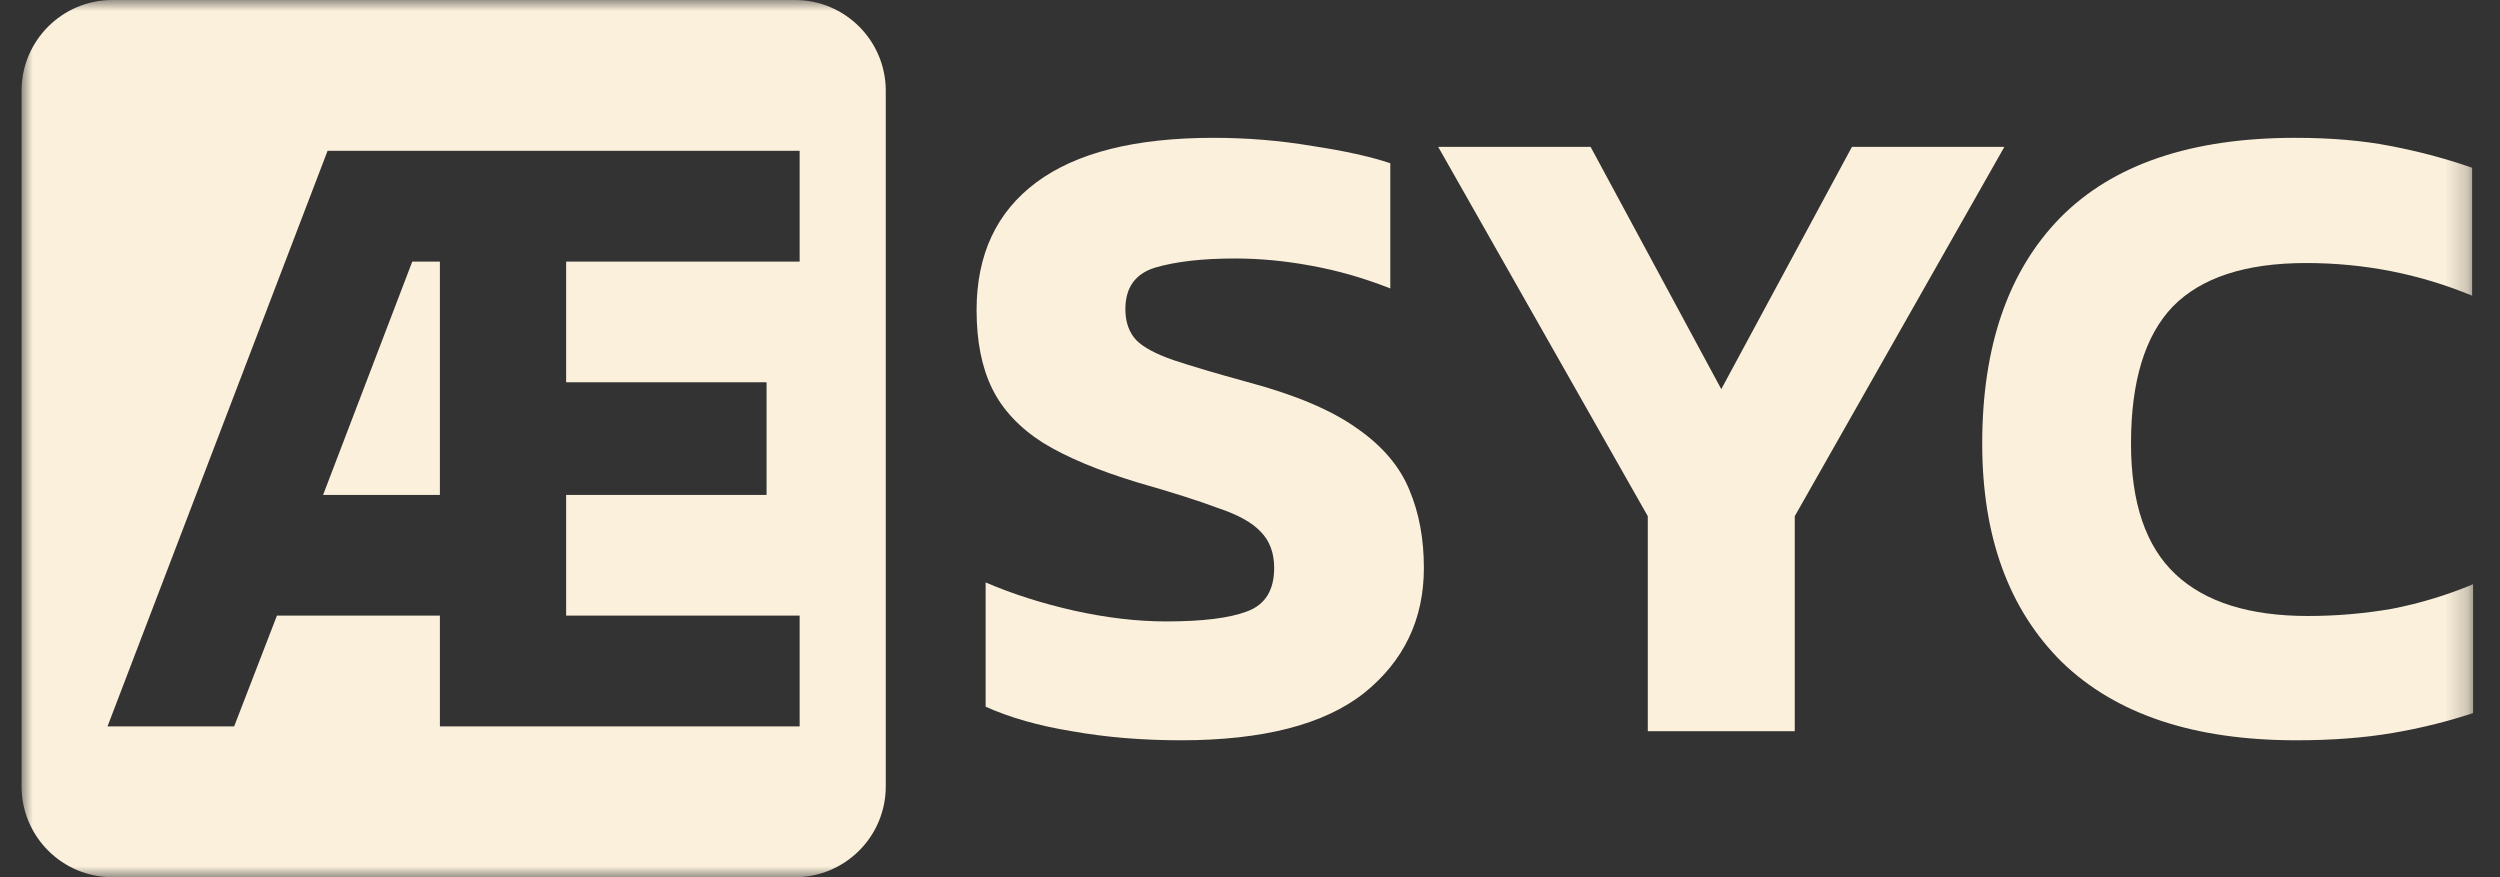 <?xml version="1.0" encoding="UTF-8"?> <svg xmlns="http://www.w3.org/2000/svg" width="114" height="40" viewBox="0 0 114 40" fill="none"><rect x="0" y="0" width="114" height="40" fill="#333333" stroke="none"/><g clip-path="url(#clip0_1_11543)"><mask id="mask0_1_11543" style="mask-type:luminance" maskUnits="userSpaceOnUse" x="0" y="0" width="113" height="40"><path d="M112.776 0H0.983V40H112.776V0Z" fill="white"></path></mask><g mask="url(#mask0_1_11543)"><path d="M53.841 33.757C52.076 33.757 50.421 33.619 48.876 33.343C47.359 33.095 46.049 32.723 44.945 32.226V26.558C46.159 27.082 47.497 27.51 48.959 27.841C50.448 28.172 51.855 28.337 53.179 28.337C54.834 28.337 56.061 28.185 56.861 27.882C57.689 27.579 58.102 26.917 58.102 25.896C58.102 25.206 57.895 24.655 57.482 24.241C57.096 23.827 56.447 23.469 55.537 23.165C54.655 22.834 53.441 22.448 51.896 22.007C50.076 21.455 48.628 20.848 47.552 20.186C46.476 19.497 45.704 18.669 45.235 17.704C44.766 16.739 44.532 15.553 44.532 14.146C44.532 11.608 45.442 9.664 47.262 8.312C49.083 6.96 51.772 6.285 55.33 6.285C56.875 6.285 58.378 6.409 59.84 6.657C61.302 6.878 62.488 7.14 63.398 7.443V13.153C62.212 12.684 61.012 12.339 59.799 12.118C58.613 11.898 57.454 11.787 56.323 11.787C54.834 11.787 53.62 11.925 52.682 12.201C51.772 12.477 51.317 13.111 51.317 14.104C51.317 14.684 51.483 15.152 51.813 15.511C52.145 15.842 52.71 16.145 53.51 16.421C54.337 16.697 55.455 17.028 56.861 17.414C59.04 17.994 60.709 18.697 61.867 19.524C63.026 20.324 63.826 21.262 64.267 22.338C64.709 23.386 64.929 24.572 64.929 25.896C64.929 28.241 64.019 30.144 62.198 31.606C60.378 33.04 57.592 33.757 53.841 33.757Z" fill="#FBF0DB"></path><path d="M75.139 33.343V23.538L65.582 6.698H72.532L78.49 17.745L84.448 6.698H91.399L81.841 23.538V33.343H75.139Z" fill="#FBF0DB"></path><path d="M104.704 33.757C100.043 33.757 96.485 32.571 94.031 30.199C91.603 27.799 90.389 24.476 90.389 20.228C90.389 15.787 91.575 12.353 93.948 9.926C96.347 7.498 99.919 6.285 104.662 6.285C106.29 6.285 107.739 6.409 109.007 6.657C110.304 6.905 111.545 7.236 112.73 7.65V13.484C110.331 12.491 107.807 11.994 105.159 11.994C102.401 11.994 100.374 12.656 99.078 13.98C97.809 15.304 97.174 17.387 97.174 20.228C97.174 22.931 97.85 24.917 99.202 26.186C100.553 27.454 102.567 28.089 105.242 28.089C106.539 28.089 107.822 27.979 109.09 27.758C110.358 27.51 111.587 27.137 112.772 26.641V32.516C111.613 32.902 110.387 33.206 109.09 33.426C107.794 33.647 106.332 33.757 104.704 33.757Z" fill="#FBF0DB"></path><path fill-rule="evenodd" clip-rule="evenodd" d="M5.123 0H36.251C38.538 0 40.391 1.854 40.391 4.14V35.859C40.391 38.146 38.538 40 36.251 40H5.123C2.837 40 0.983 38.146 0.983 35.859V4.14C0.983 1.854 2.837 0 5.123 0ZM14.938 6.876L4.902 33.124H10.677L12.629 28.07H20.059V33.124H36.464V28.07H25.816V22.568H34.955V17.432H25.816V11.93H36.464V6.876H14.938ZM20.059 22.568L14.733 22.568L18.799 11.93H20.059V22.568Z" fill="#FBF0DB"></path></g></g><defs><clipPath id="clip0_1_11543"><rect width="113" height="40" fill="white" transform="translate(0.239)"></rect></clipPath></defs></svg> 